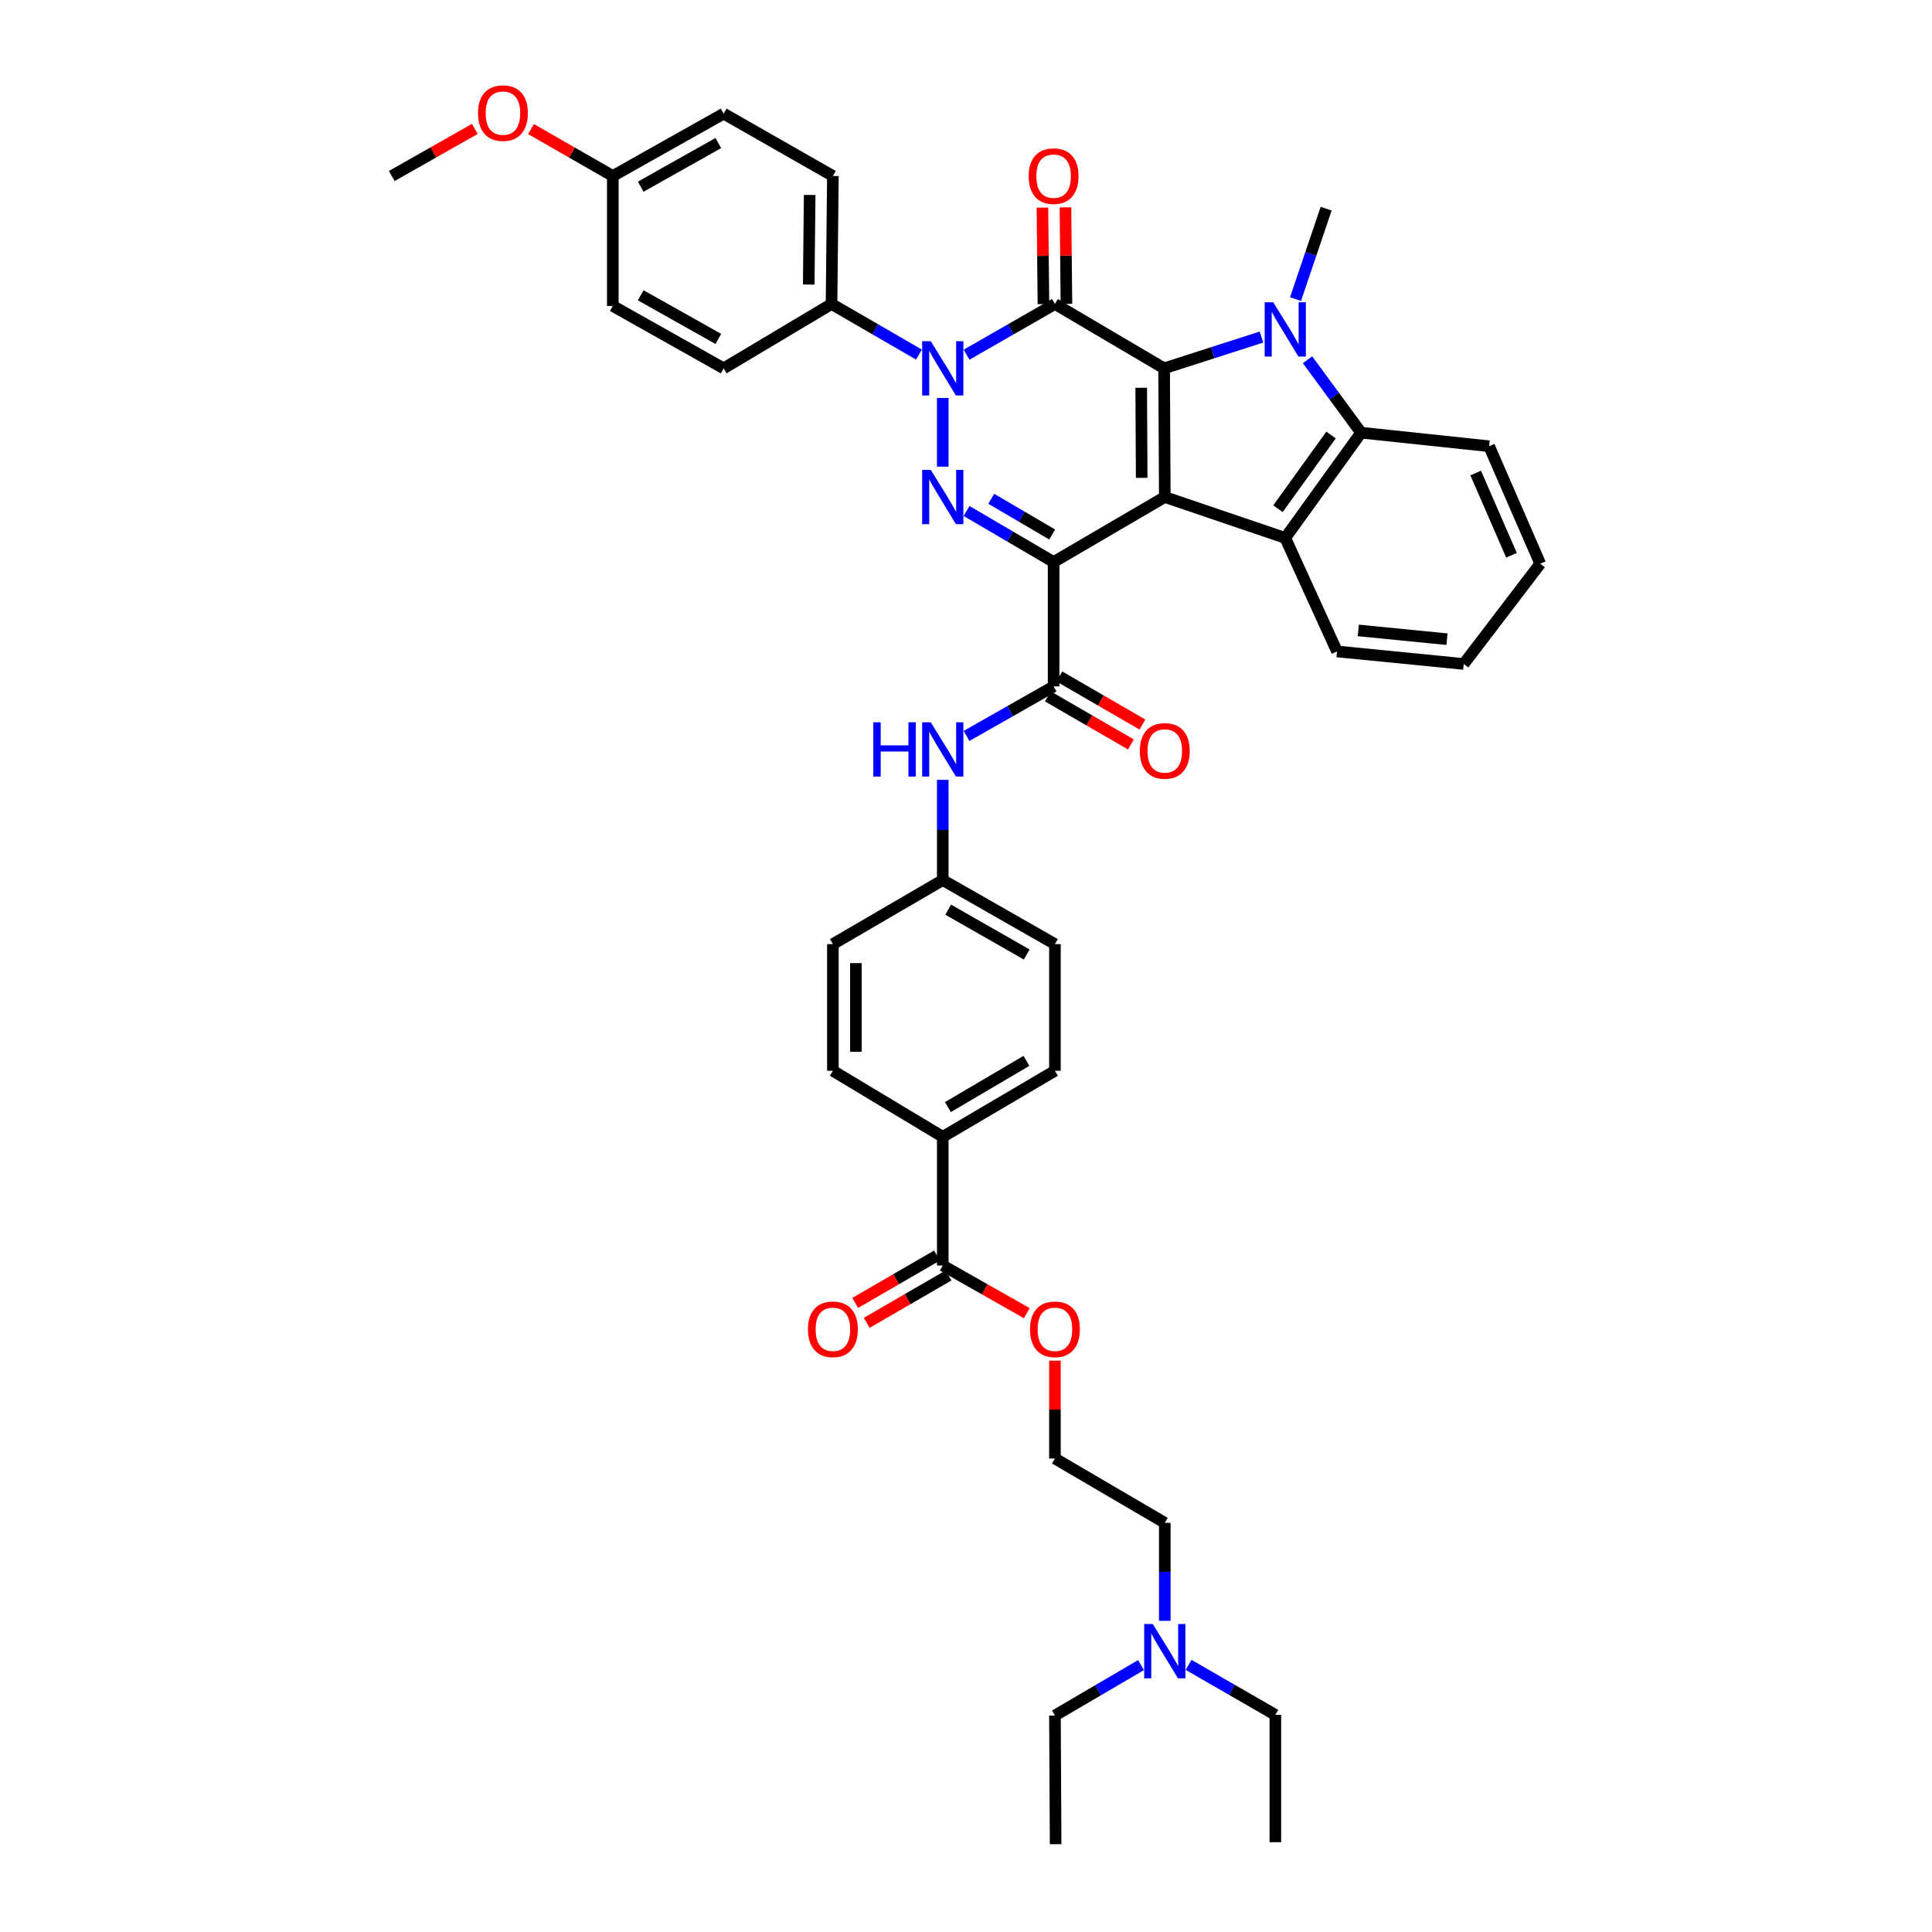 <?xml version='1.0' encoding='iso-8859-1'?>
<svg version='1.1' baseProfile='full'
              xmlns='http://www.w3.org/2000/svg'
                      xmlns:rdkit='http://www.rdkit.org/xml'
                      xmlns:xlink='http://www.w3.org/1999/xlink'
                  xml:space='preserve'
width='1000px' height='1000px' viewBox='0 0 1000 1000'>
<!-- END OF HEADER -->
<rect style='opacity:1.0;fill:#FFFFFF;stroke:none' width='1000' height='1000' x='0' y='0'> </rect>
<path class='bond-0' d='M 545.347,290.901 L 602.894,257.258' style='fill:none;fill-rule:evenodd;stroke:#000000;stroke-width:6px;stroke-linecap:butt;stroke-linejoin:miter;stroke-opacity:1' />
<path class='bond-3' d='M 545.347,290.901 L 522.82,277.692' style='fill:none;fill-rule:evenodd;stroke:#000000;stroke-width:6px;stroke-linecap:butt;stroke-linejoin:miter;stroke-opacity:1' />
<path class='bond-3' d='M 522.82,277.692 L 500.293,264.483' style='fill:none;fill-rule:evenodd;stroke:#0000FF;stroke-width:6px;stroke-linecap:butt;stroke-linejoin:miter;stroke-opacity:1' />
<path class='bond-3' d='M 544.613,276.665 L 528.844,267.419' style='fill:none;fill-rule:evenodd;stroke:#000000;stroke-width:6px;stroke-linecap:butt;stroke-linejoin:miter;stroke-opacity:1' />
<path class='bond-3' d='M 528.844,267.419 L 513.075,258.173' style='fill:none;fill-rule:evenodd;stroke:#0000FF;stroke-width:6px;stroke-linecap:butt;stroke-linejoin:miter;stroke-opacity:1' />
<path class='bond-7' d='M 545.347,290.901 L 545.347,355.296' style='fill:none;fill-rule:evenodd;stroke:#000000;stroke-width:6px;stroke-linecap:butt;stroke-linejoin:miter;stroke-opacity:1' />
<path class='bond-1' d='M 602.894,257.258 L 602.543,190.654' style='fill:none;fill-rule:evenodd;stroke:#000000;stroke-width:6px;stroke-linecap:butt;stroke-linejoin:miter;stroke-opacity:1' />
<path class='bond-1' d='M 590.933,247.33 L 590.687,200.707' style='fill:none;fill-rule:evenodd;stroke:#000000;stroke-width:6px;stroke-linecap:butt;stroke-linejoin:miter;stroke-opacity:1' />
<path class='bond-6' d='M 602.894,257.258 L 665.244,278.443' style='fill:none;fill-rule:evenodd;stroke:#000000;stroke-width:6px;stroke-linecap:butt;stroke-linejoin:miter;stroke-opacity:1' />
<path class='bond-5' d='M 602.543,190.654 L 627.741,182.558' style='fill:none;fill-rule:evenodd;stroke:#000000;stroke-width:6px;stroke-linecap:butt;stroke-linejoin:miter;stroke-opacity:1' />
<path class='bond-5' d='M 627.741,182.558 L 652.939,174.461' style='fill:none;fill-rule:evenodd;stroke:#0000FF;stroke-width:6px;stroke-linecap:butt;stroke-linejoin:miter;stroke-opacity:1' />
<path class='bond-41' d='M 602.543,190.654 L 546.035,157.348' style='fill:none;fill-rule:evenodd;stroke:#000000;stroke-width:6px;stroke-linecap:butt;stroke-linejoin:miter;stroke-opacity:1' />
<path class='bond-2' d='M 546.035,157.348 L 523.169,170.464' style='fill:none;fill-rule:evenodd;stroke:#000000;stroke-width:6px;stroke-linecap:butt;stroke-linejoin:miter;stroke-opacity:1' />
<path class='bond-2' d='M 523.169,170.464 L 500.304,183.58' style='fill:none;fill-rule:evenodd;stroke:#0000FF;stroke-width:6px;stroke-linecap:butt;stroke-linejoin:miter;stroke-opacity:1' />
<path class='bond-12' d='M 551.989,157.286 L 551.73,132.312' style='fill:none;fill-rule:evenodd;stroke:#000000;stroke-width:6px;stroke-linecap:butt;stroke-linejoin:miter;stroke-opacity:1' />
<path class='bond-12' d='M 551.73,132.312 L 551.47,107.337' style='fill:none;fill-rule:evenodd;stroke:#FF0000;stroke-width:6px;stroke-linecap:butt;stroke-linejoin:miter;stroke-opacity:1' />
<path class='bond-12' d='M 540.081,157.41 L 539.821,132.435' style='fill:none;fill-rule:evenodd;stroke:#000000;stroke-width:6px;stroke-linecap:butt;stroke-linejoin:miter;stroke-opacity:1' />
<path class='bond-12' d='M 539.821,132.435 L 539.562,107.461' style='fill:none;fill-rule:evenodd;stroke:#FF0000;stroke-width:6px;stroke-linecap:butt;stroke-linejoin:miter;stroke-opacity:1' />
<path class='bond-4' d='M 487.972,241.541 L 487.972,205.979' style='fill:none;fill-rule:evenodd;stroke:#0000FF;stroke-width:6px;stroke-linecap:butt;stroke-linejoin:miter;stroke-opacity:1' />
<path class='bond-10' d='M 475.65,183.526 L 453.024,170.437' style='fill:none;fill-rule:evenodd;stroke:#0000FF;stroke-width:6px;stroke-linecap:butt;stroke-linejoin:miter;stroke-opacity:1' />
<path class='bond-10' d='M 453.024,170.437 L 430.398,157.348' style='fill:none;fill-rule:evenodd;stroke:#000000;stroke-width:6px;stroke-linecap:butt;stroke-linejoin:miter;stroke-opacity:1' />
<path class='bond-21' d='M 670.562,154.805 L 678.486,131.405' style='fill:none;fill-rule:evenodd;stroke:#0000FF;stroke-width:6px;stroke-linecap:butt;stroke-linejoin:miter;stroke-opacity:1' />
<path class='bond-21' d='M 678.486,131.405 L 686.409,108.005' style='fill:none;fill-rule:evenodd;stroke:#000000;stroke-width:6px;stroke-linecap:butt;stroke-linejoin:miter;stroke-opacity:1' />
<path class='bond-42' d='M 676.783,186.218 L 690.641,205.085' style='fill:none;fill-rule:evenodd;stroke:#0000FF;stroke-width:6px;stroke-linecap:butt;stroke-linejoin:miter;stroke-opacity:1' />
<path class='bond-42' d='M 690.641,205.085 L 704.498,223.953' style='fill:none;fill-rule:evenodd;stroke:#000000;stroke-width:6px;stroke-linecap:butt;stroke-linejoin:miter;stroke-opacity:1' />
<path class='bond-8' d='M 665.244,278.443 L 704.498,223.953' style='fill:none;fill-rule:evenodd;stroke:#000000;stroke-width:6px;stroke-linecap:butt;stroke-linejoin:miter;stroke-opacity:1' />
<path class='bond-8' d='M 661.47,263.309 L 688.947,225.165' style='fill:none;fill-rule:evenodd;stroke:#000000;stroke-width:6px;stroke-linecap:butt;stroke-linejoin:miter;stroke-opacity:1' />
<path class='bond-24' d='M 665.244,278.443 L 692.04,337.181' style='fill:none;fill-rule:evenodd;stroke:#000000;stroke-width:6px;stroke-linecap:butt;stroke-linejoin:miter;stroke-opacity:1' />
<path class='bond-9' d='M 545.347,355.296 L 522.814,368.104' style='fill:none;fill-rule:evenodd;stroke:#000000;stroke-width:6px;stroke-linecap:butt;stroke-linejoin:miter;stroke-opacity:1' />
<path class='bond-9' d='M 522.814,368.104 L 500.28,380.911' style='fill:none;fill-rule:evenodd;stroke:#0000FF;stroke-width:6px;stroke-linecap:butt;stroke-linejoin:miter;stroke-opacity:1' />
<path class='bond-14' d='M 542.364,360.45 L 563.856,372.888' style='fill:none;fill-rule:evenodd;stroke:#000000;stroke-width:6px;stroke-linecap:butt;stroke-linejoin:miter;stroke-opacity:1' />
<path class='bond-14' d='M 563.856,372.888 L 585.348,385.327' style='fill:none;fill-rule:evenodd;stroke:#FF0000;stroke-width:6px;stroke-linecap:butt;stroke-linejoin:miter;stroke-opacity:1' />
<path class='bond-14' d='M 548.33,350.143 L 569.821,362.581' style='fill:none;fill-rule:evenodd;stroke:#000000;stroke-width:6px;stroke-linecap:butt;stroke-linejoin:miter;stroke-opacity:1' />
<path class='bond-14' d='M 569.821,362.581 L 591.313,375.019' style='fill:none;fill-rule:evenodd;stroke:#FF0000;stroke-width:6px;stroke-linecap:butt;stroke-linejoin:miter;stroke-opacity:1' />
<path class='bond-30' d='M 704.498,223.953 L 770.765,230.966' style='fill:none;fill-rule:evenodd;stroke:#000000;stroke-width:6px;stroke-linecap:butt;stroke-linejoin:miter;stroke-opacity:1' />
<path class='bond-18' d='M 487.972,403.65 L 487.972,429.59' style='fill:none;fill-rule:evenodd;stroke:#0000FF;stroke-width:6px;stroke-linecap:butt;stroke-linejoin:miter;stroke-opacity:1' />
<path class='bond-18' d='M 487.972,429.59 L 487.972,455.53' style='fill:none;fill-rule:evenodd;stroke:#000000;stroke-width:6px;stroke-linecap:butt;stroke-linejoin:miter;stroke-opacity:1' />
<path class='bond-16' d='M 430.398,157.348 L 431.1,91.094' style='fill:none;fill-rule:evenodd;stroke:#000000;stroke-width:6px;stroke-linecap:butt;stroke-linejoin:miter;stroke-opacity:1' />
<path class='bond-16' d='M 418.595,147.284 L 419.086,100.906' style='fill:none;fill-rule:evenodd;stroke:#000000;stroke-width:6px;stroke-linecap:butt;stroke-linejoin:miter;stroke-opacity:1' />
<path class='bond-17' d='M 430.398,157.348 L 374.565,190.654' style='fill:none;fill-rule:evenodd;stroke:#000000;stroke-width:6px;stroke-linecap:butt;stroke-linejoin:miter;stroke-opacity:1' />
<path class='bond-11' d='M 487.972,655.02 L 487.972,588.415' style='fill:none;fill-rule:evenodd;stroke:#000000;stroke-width:6px;stroke-linecap:butt;stroke-linejoin:miter;stroke-opacity:1' />
<path class='bond-15' d='M 484.987,649.867 L 463.824,662.126' style='fill:none;fill-rule:evenodd;stroke:#000000;stroke-width:6px;stroke-linecap:butt;stroke-linejoin:miter;stroke-opacity:1' />
<path class='bond-15' d='M 463.824,662.126 L 442.66,674.385' style='fill:none;fill-rule:evenodd;stroke:#FF0000;stroke-width:6px;stroke-linecap:butt;stroke-linejoin:miter;stroke-opacity:1' />
<path class='bond-15' d='M 490.956,660.173 L 469.793,672.431' style='fill:none;fill-rule:evenodd;stroke:#000000;stroke-width:6px;stroke-linecap:butt;stroke-linejoin:miter;stroke-opacity:1' />
<path class='bond-15' d='M 469.793,672.431 L 448.629,684.69' style='fill:none;fill-rule:evenodd;stroke:#FF0000;stroke-width:6px;stroke-linecap:butt;stroke-linejoin:miter;stroke-opacity:1' />
<path class='bond-22' d='M 487.972,655.02 L 509.718,667.358' style='fill:none;fill-rule:evenodd;stroke:#000000;stroke-width:6px;stroke-linecap:butt;stroke-linejoin:miter;stroke-opacity:1' />
<path class='bond-22' d='M 509.718,667.358 L 531.465,679.695' style='fill:none;fill-rule:evenodd;stroke:#FF0000;stroke-width:6px;stroke-linecap:butt;stroke-linejoin:miter;stroke-opacity:1' />
<path class='bond-13' d='M 487.972,588.415 L 546.035,554.237' style='fill:none;fill-rule:evenodd;stroke:#000000;stroke-width:6px;stroke-linecap:butt;stroke-linejoin:miter;stroke-opacity:1' />
<path class='bond-13' d='M 490.64,573.026 L 531.284,549.1' style='fill:none;fill-rule:evenodd;stroke:#000000;stroke-width:6px;stroke-linecap:butt;stroke-linejoin:miter;stroke-opacity:1' />
<path class='bond-43' d='M 487.972,588.415 L 431.1,554.237' style='fill:none;fill-rule:evenodd;stroke:#000000;stroke-width:6px;stroke-linecap:butt;stroke-linejoin:miter;stroke-opacity:1' />
<path class='bond-28' d='M 431.1,91.094 L 374.565,58.821' style='fill:none;fill-rule:evenodd;stroke:#000000;stroke-width:6px;stroke-linecap:butt;stroke-linejoin:miter;stroke-opacity:1' />
<path class='bond-29' d='M 374.565,190.654 L 317.19,158.367' style='fill:none;fill-rule:evenodd;stroke:#000000;stroke-width:6px;stroke-linecap:butt;stroke-linejoin:miter;stroke-opacity:1' />
<path class='bond-29' d='M 371.799,175.432 L 331.636,152.831' style='fill:none;fill-rule:evenodd;stroke:#000000;stroke-width:6px;stroke-linecap:butt;stroke-linejoin:miter;stroke-opacity:1' />
<path class='bond-26' d='M 487.972,455.53 L 431.1,488.671' style='fill:none;fill-rule:evenodd;stroke:#000000;stroke-width:6px;stroke-linecap:butt;stroke-linejoin:miter;stroke-opacity:1' />
<path class='bond-27' d='M 487.972,455.53 L 546.035,488.671' style='fill:none;fill-rule:evenodd;stroke:#000000;stroke-width:6px;stroke-linecap:butt;stroke-linejoin:miter;stroke-opacity:1' />
<path class='bond-27' d='M 490.778,470.844 L 531.422,494.043' style='fill:none;fill-rule:evenodd;stroke:#000000;stroke-width:6px;stroke-linecap:butt;stroke-linejoin:miter;stroke-opacity:1' />
<path class='bond-19' d='M 431.1,554.237 L 431.1,488.671' style='fill:none;fill-rule:evenodd;stroke:#000000;stroke-width:6px;stroke-linecap:butt;stroke-linejoin:miter;stroke-opacity:1' />
<path class='bond-19' d='M 443.009,544.402 L 443.009,498.506' style='fill:none;fill-rule:evenodd;stroke:#000000;stroke-width:6px;stroke-linecap:butt;stroke-linejoin:miter;stroke-opacity:1' />
<path class='bond-20' d='M 546.035,554.237 L 546.035,488.671' style='fill:none;fill-rule:evenodd;stroke:#000000;stroke-width:6px;stroke-linecap:butt;stroke-linejoin:miter;stroke-opacity:1' />
<path class='bond-31' d='M 546.035,704.284 L 546.035,729.6' style='fill:none;fill-rule:evenodd;stroke:#FF0000;stroke-width:6px;stroke-linecap:butt;stroke-linejoin:miter;stroke-opacity:1' />
<path class='bond-31' d='M 546.035,729.6 L 546.035,754.917' style='fill:none;fill-rule:evenodd;stroke:#000000;stroke-width:6px;stroke-linecap:butt;stroke-linejoin:miter;stroke-opacity:1' />
<path class='bond-23' d='M 602.894,838.935 L 602.894,813.579' style='fill:none;fill-rule:evenodd;stroke:#0000FF;stroke-width:6px;stroke-linecap:butt;stroke-linejoin:miter;stroke-opacity:1' />
<path class='bond-23' d='M 602.894,813.579 L 602.894,788.223' style='fill:none;fill-rule:evenodd;stroke:#000000;stroke-width:6px;stroke-linecap:butt;stroke-linejoin:miter;stroke-opacity:1' />
<path class='bond-34' d='M 590.588,861.854 L 568.312,874.897' style='fill:none;fill-rule:evenodd;stroke:#0000FF;stroke-width:6px;stroke-linecap:butt;stroke-linejoin:miter;stroke-opacity:1' />
<path class='bond-34' d='M 568.312,874.897 L 546.035,887.941' style='fill:none;fill-rule:evenodd;stroke:#000000;stroke-width:6px;stroke-linecap:butt;stroke-linejoin:miter;stroke-opacity:1' />
<path class='bond-35' d='M 615.204,861.741 L 637.66,874.679' style='fill:none;fill-rule:evenodd;stroke:#0000FF;stroke-width:6px;stroke-linecap:butt;stroke-linejoin:miter;stroke-opacity:1' />
<path class='bond-35' d='M 637.66,874.679 L 660.117,887.617' style='fill:none;fill-rule:evenodd;stroke:#000000;stroke-width:6px;stroke-linecap:butt;stroke-linejoin:miter;stroke-opacity:1' />
<path class='bond-37' d='M 692.04,337.181 L 757.619,343.672' style='fill:none;fill-rule:evenodd;stroke:#000000;stroke-width:6px;stroke-linecap:butt;stroke-linejoin:miter;stroke-opacity:1' />
<path class='bond-37' d='M 703.05,326.304 L 748.955,330.847' style='fill:none;fill-rule:evenodd;stroke:#000000;stroke-width:6px;stroke-linecap:butt;stroke-linejoin:miter;stroke-opacity:1' />
<path class='bond-25' d='M 317.19,91.094 L 317.19,158.367' style='fill:none;fill-rule:evenodd;stroke:#000000;stroke-width:6px;stroke-linecap:butt;stroke-linejoin:miter;stroke-opacity:1' />
<path class='bond-32' d='M 317.19,91.094 L 296.024,78.953' style='fill:none;fill-rule:evenodd;stroke:#000000;stroke-width:6px;stroke-linecap:butt;stroke-linejoin:miter;stroke-opacity:1' />
<path class='bond-32' d='M 296.024,78.953 L 274.858,66.811' style='fill:none;fill-rule:evenodd;stroke:#FF0000;stroke-width:6px;stroke-linecap:butt;stroke-linejoin:miter;stroke-opacity:1' />
<path class='bond-44' d='M 317.19,91.094 L 374.565,58.821' style='fill:none;fill-rule:evenodd;stroke:#000000;stroke-width:6px;stroke-linecap:butt;stroke-linejoin:miter;stroke-opacity:1' />
<path class='bond-44' d='M 331.635,96.633 L 371.797,74.041' style='fill:none;fill-rule:evenodd;stroke:#000000;stroke-width:6px;stroke-linecap:butt;stroke-linejoin:miter;stroke-opacity:1' />
<path class='bond-45' d='M 770.765,230.966 L 797.23,291.775' style='fill:none;fill-rule:evenodd;stroke:#000000;stroke-width:6px;stroke-linecap:butt;stroke-linejoin:miter;stroke-opacity:1' />
<path class='bond-45' d='M 763.815,244.84 L 782.34,287.406' style='fill:none;fill-rule:evenodd;stroke:#000000;stroke-width:6px;stroke-linecap:butt;stroke-linejoin:miter;stroke-opacity:1' />
<path class='bond-33' d='M 546.035,754.917 L 602.894,788.223' style='fill:none;fill-rule:evenodd;stroke:#000000;stroke-width:6px;stroke-linecap:butt;stroke-linejoin:miter;stroke-opacity:1' />
<path class='bond-36' d='M 245.762,66.722 L 224.266,78.908' style='fill:none;fill-rule:evenodd;stroke:#FF0000;stroke-width:6px;stroke-linecap:butt;stroke-linejoin:miter;stroke-opacity:1' />
<path class='bond-36' d='M 224.266,78.908 L 202.77,91.094' style='fill:none;fill-rule:evenodd;stroke:#000000;stroke-width:6px;stroke-linecap:butt;stroke-linejoin:miter;stroke-opacity:1' />
<path class='bond-39' d='M 546.035,887.941 L 546.386,954.545' style='fill:none;fill-rule:evenodd;stroke:#000000;stroke-width:6px;stroke-linecap:butt;stroke-linejoin:miter;stroke-opacity:1' />
<path class='bond-40' d='M 660.117,887.617 L 660.117,953.52' style='fill:none;fill-rule:evenodd;stroke:#000000;stroke-width:6px;stroke-linecap:butt;stroke-linejoin:miter;stroke-opacity:1' />
<path class='bond-38' d='M 757.619,343.672 L 797.23,291.775' style='fill:none;fill-rule:evenodd;stroke:#000000;stroke-width:6px;stroke-linecap:butt;stroke-linejoin:miter;stroke-opacity:1' />
<path  class='atom-4' d='M 481.759 243.206
L 490.969 258.092
Q 491.882 259.561, 493.351 262.22
Q 494.82 264.88, 494.899 265.039
L 494.899 243.206
L 498.63 243.206
L 498.63 271.311
L 494.78 271.311
L 484.895 255.035
Q 483.744 253.13, 482.514 250.947
Q 481.323 248.763, 480.965 248.088
L 480.965 271.311
L 477.313 271.311
L 477.313 243.206
L 481.759 243.206
' fill='#0000FF'/>
<path  class='atom-5' d='M 481.759 176.601
L 490.969 191.487
Q 491.882 192.956, 493.351 195.616
Q 494.82 198.276, 494.899 198.434
L 494.899 176.601
L 498.63 176.601
L 498.63 204.706
L 494.78 204.706
L 484.895 188.431
Q 483.744 186.525, 482.514 184.342
Q 481.323 182.159, 480.965 181.484
L 480.965 204.706
L 477.313 204.706
L 477.313 176.601
L 481.759 176.601
' fill='#0000FF'/>
<path  class='atom-6' d='M 659.032 156.455
L 668.242 171.341
Q 669.155 172.81, 670.623 175.47
Q 672.092 178.129, 672.172 178.288
L 672.172 156.455
L 675.903 156.455
L 675.903 184.56
L 672.052 184.56
L 662.168 168.285
Q 661.017 166.379, 659.786 164.196
Q 658.595 162.013, 658.238 161.338
L 658.238 184.56
L 654.586 184.56
L 654.586 156.455
L 659.032 156.455
' fill='#0000FF'/>
<path  class='atom-10' d='M 452.026 373.854
L 455.837 373.854
L 455.837 385.803
L 470.208 385.803
L 470.208 373.854
L 474.018 373.854
L 474.018 401.96
L 470.208 401.96
L 470.208 388.979
L 455.837 388.979
L 455.837 401.96
L 452.026 401.96
L 452.026 373.854
' fill='#0000FF'/>
<path  class='atom-10' d='M 481.759 373.854
L 490.969 388.741
Q 491.882 390.209, 493.351 392.869
Q 494.82 395.529, 494.899 395.688
L 494.899 373.854
L 498.63 373.854
L 498.63 401.96
L 494.78 401.96
L 484.895 385.684
Q 483.744 383.779, 482.514 381.595
Q 481.323 379.412, 480.965 378.737
L 480.965 401.96
L 477.313 401.96
L 477.313 373.854
L 481.759 373.854
' fill='#0000FF'/>
<path  class='atom-13' d='M 532.445 91.174
Q 532.445 84.425, 535.78 80.654
Q 539.115 76.883, 545.347 76.883
Q 551.579 76.883, 554.914 80.654
Q 558.248 84.425, 558.248 91.174
Q 558.248 98.001, 554.874 101.892
Q 551.5 105.742, 545.347 105.742
Q 539.154 105.742, 535.78 101.892
Q 532.445 98.041, 532.445 91.174
M 545.347 102.567
Q 549.634 102.567, 551.937 99.708
Q 554.279 96.811, 554.279 91.174
Q 554.279 85.656, 551.937 82.877
Q 549.634 80.058, 545.347 80.058
Q 541.06 80.058, 538.718 82.837
Q 536.415 85.616, 536.415 91.174
Q 536.415 96.85, 538.718 99.708
Q 541.06 102.567, 545.347 102.567
' fill='#FF0000'/>
<path  class='atom-15' d='M 589.993 388.681
Q 589.993 381.933, 593.327 378.161
Q 596.662 374.39, 602.894 374.39
Q 609.126 374.39, 612.461 378.161
Q 615.795 381.933, 615.795 388.681
Q 615.795 395.509, 612.421 399.399
Q 609.047 403.25, 602.894 403.25
Q 596.701 403.25, 593.327 399.399
Q 589.993 395.549, 589.993 388.681
M 602.894 400.074
Q 607.181 400.074, 609.484 397.216
Q 611.826 394.318, 611.826 388.681
Q 611.826 383.163, 609.484 380.384
Q 607.181 377.566, 602.894 377.566
Q 598.607 377.566, 596.265 380.345
Q 593.962 383.124, 593.962 388.681
Q 593.962 394.358, 596.265 397.216
Q 598.607 400.074, 602.894 400.074
' fill='#FF0000'/>
<path  class='atom-16' d='M 418.198 688.041
Q 418.198 681.293, 421.533 677.521
Q 424.867 673.75, 431.1 673.75
Q 437.332 673.75, 440.667 677.521
Q 444.001 681.293, 444.001 688.041
Q 444.001 694.869, 440.627 698.759
Q 437.253 702.61, 431.1 702.61
Q 424.907 702.61, 421.533 698.759
Q 418.198 694.909, 418.198 688.041
M 431.1 699.434
Q 435.387 699.434, 437.689 696.576
Q 440.031 693.678, 440.031 688.041
Q 440.031 682.523, 437.689 679.745
Q 435.387 676.926, 431.1 676.926
Q 426.812 676.926, 424.47 679.705
Q 422.168 682.484, 422.168 688.041
Q 422.168 693.718, 424.47 696.576
Q 426.812 699.434, 431.1 699.434
' fill='#FF0000'/>
<path  class='atom-23' d='M 533.134 688.041
Q 533.134 681.293, 536.468 677.521
Q 539.803 673.75, 546.035 673.75
Q 552.267 673.75, 555.602 677.521
Q 558.936 681.293, 558.936 688.041
Q 558.936 694.869, 555.562 698.759
Q 552.188 702.61, 546.035 702.61
Q 539.842 702.61, 536.468 698.759
Q 533.134 694.909, 533.134 688.041
M 546.035 699.434
Q 550.322 699.434, 552.625 696.576
Q 554.967 693.678, 554.967 688.041
Q 554.967 682.523, 552.625 679.745
Q 550.322 676.926, 546.035 676.926
Q 541.748 676.926, 539.406 679.705
Q 537.103 682.484, 537.103 688.041
Q 537.103 693.718, 539.406 696.576
Q 541.748 699.434, 546.035 699.434
' fill='#FF0000'/>
<path  class='atom-24' d='M 596.682 840.596
L 605.891 855.482
Q 606.804 856.951, 608.273 859.611
Q 609.742 862.27, 609.821 862.429
L 609.821 840.596
L 613.553 840.596
L 613.553 868.701
L 609.702 868.701
L 599.818 852.425
Q 598.666 850.52, 597.436 848.337
Q 596.245 846.153, 595.888 845.479
L 595.888 868.701
L 592.235 868.701
L 592.235 840.596
L 596.682 840.596
' fill='#0000FF'/>
<path  class='atom-33' d='M 247.416 58.55
Q 247.416 51.801, 250.751 48.03
Q 254.085 44.259, 260.317 44.259
Q 266.55 44.259, 269.884 48.03
Q 273.219 51.801, 273.219 58.55
Q 273.219 65.377, 269.845 69.268
Q 266.47 73.118, 260.317 73.118
Q 254.125 73.118, 250.751 69.268
Q 247.416 65.417, 247.416 58.55
M 260.317 69.942
Q 264.605 69.942, 266.907 67.084
Q 269.249 64.186, 269.249 58.55
Q 269.249 53.032, 266.907 50.253
Q 264.605 47.434, 260.317 47.434
Q 256.03 47.434, 253.688 50.213
Q 251.386 52.992, 251.386 58.55
Q 251.386 64.226, 253.688 67.084
Q 256.03 69.942, 260.317 69.942
' fill='#FF0000'/>
</svg>
